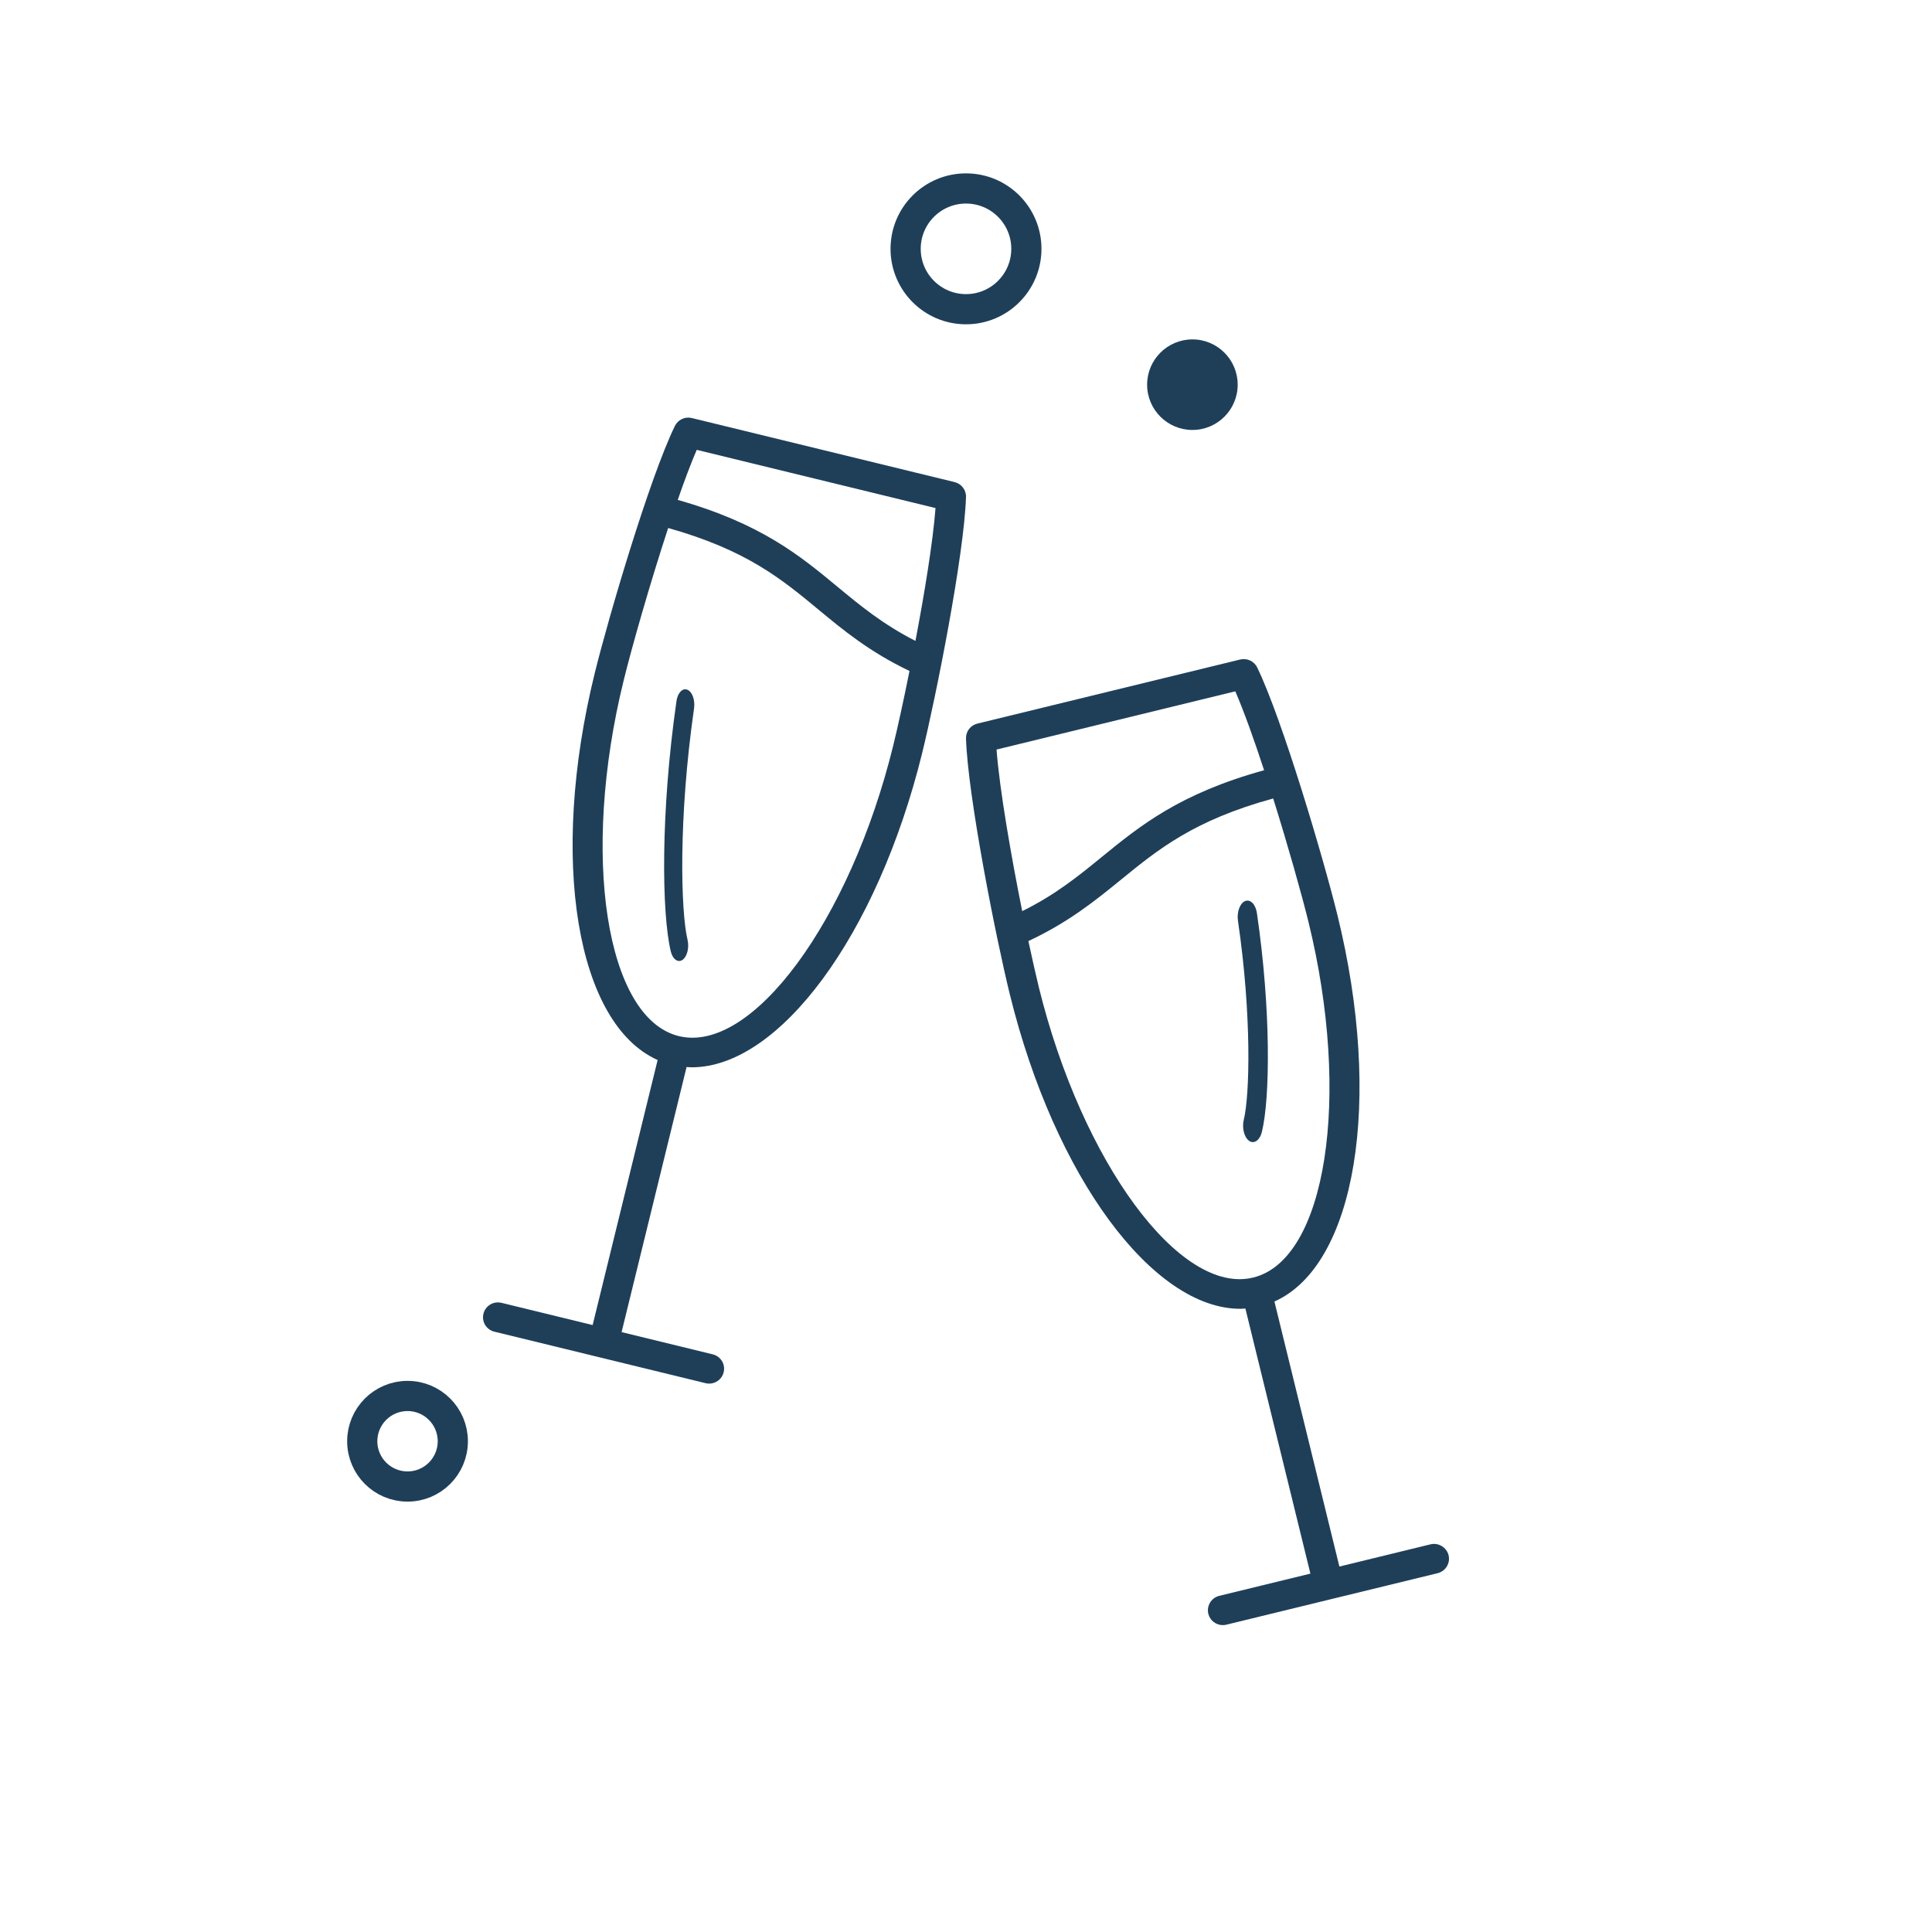 <svg width="64" height="64" viewBox="0 0 64 64" fill="none" xmlns="http://www.w3.org/2000/svg">
<path d="M44.301 30.3C43.839 28.427 42.483 23.839 41.647 22.112C41.547 21.903 41.311 21.793 41.083 21.847L32.377 23.97C32.149 24.025 31.993 24.231 32 24.463C32.06 26.376 32.991 31.069 33.453 32.945C34.947 39.011 38.194 43.356 41.086 43.356C41.144 43.356 41.2 43.35 41.255 43.346L43.409 52.128L40.39 52.864C40.126 52.929 39.964 53.194 40.027 53.459C40.083 53.684 40.284 53.834 40.506 53.834C40.545 53.834 40.585 53.83 40.624 53.82L47.623 52.114C47.888 52.049 48.05 51.784 47.986 51.519C47.92 51.256 47.65 51.094 47.387 51.158L44.369 51.894L42.217 43.114C44.902 41.923 45.827 36.487 44.301 30.3ZM40.921 22.901C41.209 23.568 41.545 24.507 41.875 25.515C39.078 26.288 37.769 27.352 36.504 28.383C35.718 29.025 34.967 29.636 33.862 30.183C33.491 28.335 33.111 26.148 33.012 24.83L40.921 22.901ZM41.514 42.32C39.094 42.919 35.843 38.509 34.414 32.709C34.316 32.309 34.196 31.775 34.067 31.174C35.403 30.548 36.284 29.833 37.132 29.142C38.376 28.128 39.558 27.167 42.176 26.451C42.667 28.018 43.115 29.608 43.343 30.532C44.77 36.333 43.934 41.732 41.514 42.32Z" fill="#1F3F59"/>
<path d="M41.246 29.849C41.073 29.921 40.967 30.212 41.009 30.504C41.471 33.652 41.398 36.293 41.203 37.088C41.135 37.364 41.215 37.679 41.38 37.793C41.42 37.821 41.462 37.834 41.502 37.834C41.63 37.834 41.749 37.707 41.801 37.498C42.074 36.386 42.108 33.466 41.637 30.247C41.594 29.957 41.419 29.777 41.246 29.849Z" fill="#1F3F59"/>
<path d="M16.613 43.158C16.349 43.093 16.08 43.254 16.015 43.519C15.949 43.784 16.111 44.049 16.378 44.114L23.375 45.82C23.414 45.83 23.455 45.834 23.493 45.834C23.715 45.834 23.918 45.684 23.972 45.459C24.038 45.194 23.876 44.929 23.609 44.864L20.591 44.128L22.744 35.346C22.802 35.35 22.858 35.356 22.916 35.356C25.807 35.356 29.053 31.009 30.548 24.946C31.009 23.071 31.94 18.381 32 16.464C32.008 16.231 31.849 16.026 31.623 15.97L22.918 13.848C22.692 13.792 22.457 13.903 22.355 14.113C21.516 15.838 20.163 20.426 19.701 22.301C18.178 28.487 19.103 33.921 21.785 35.114L19.632 43.894L16.613 43.158ZM23.08 14.902L30.99 16.83C30.907 17.927 30.631 19.627 30.325 21.231C29.252 20.683 28.518 20.078 27.747 19.441C26.5 18.407 25.208 17.341 22.451 16.56C22.671 15.924 22.887 15.351 23.08 14.902ZM20.661 22.535C20.935 21.421 21.53 19.333 22.134 17.491C24.72 18.217 25.886 19.177 27.114 20.195C27.948 20.887 28.815 21.599 30.128 22.227C29.93 23.218 29.733 24.112 29.586 24.711C28.157 30.51 24.909 34.916 22.487 34.322C20.07 33.733 19.232 28.334 20.661 22.535Z" fill="#1F3F59"/>
<path d="M22.611 31.796C22.764 31.688 22.837 31.39 22.775 31.128C22.552 30.2 22.467 27.124 22.991 23.468C23.031 23.192 22.933 22.917 22.771 22.849C22.612 22.781 22.448 22.949 22.409 23.225C21.88 26.914 21.917 30.25 22.22 31.515C22.268 31.713 22.379 31.834 22.497 31.834C22.536 31.834 22.575 31.822 22.611 31.796Z" fill="#1F3F59"/>
<circle cx="32" cy="8.243" r="2" stroke="#1F3F59"/>
<circle cx="39.5" cy="12.743" r="1.5" fill="#1F3F59"/>
<circle cx="13.5" cy="47.743" r="1.5" stroke="#1F3F59"/>
</svg>

